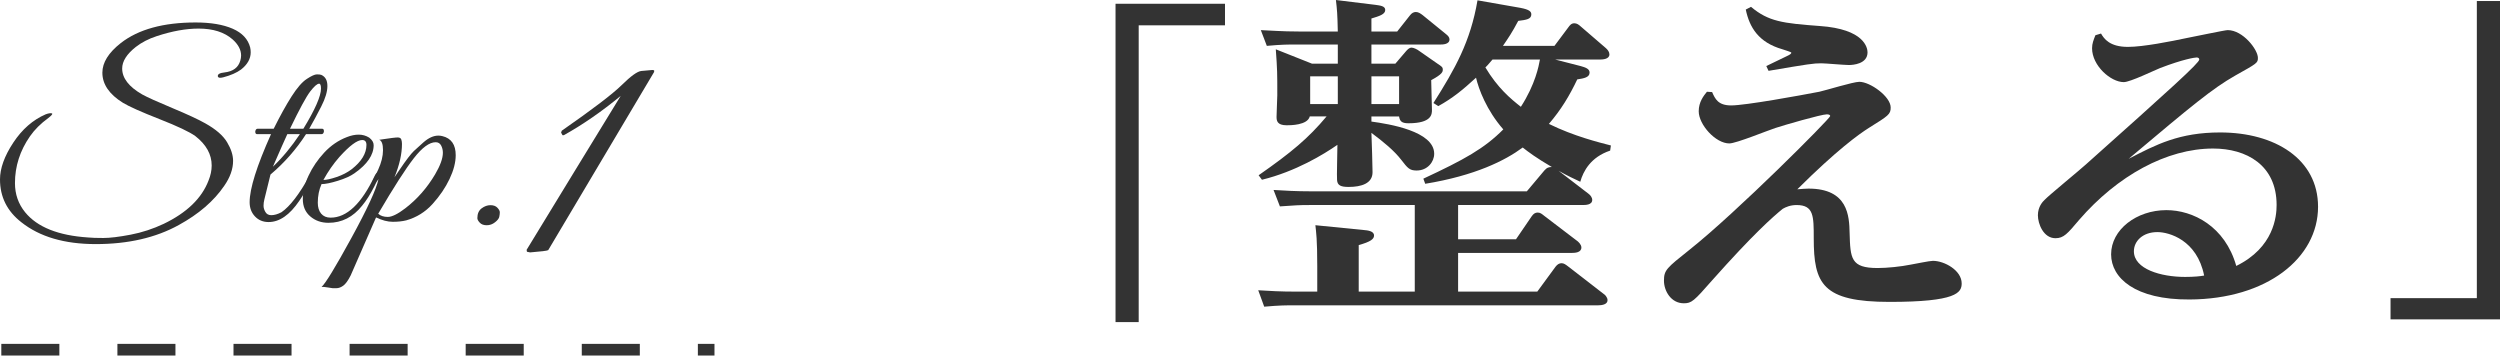 <?xml version="1.0" encoding="utf-8"?>
<!-- Generator: Adobe Illustrator 16.0.3, SVG Export Plug-In . SVG Version: 6.00 Build 0)  -->
<!DOCTYPE svg PUBLIC "-//W3C//DTD SVG 1.1//EN" "http://www.w3.org/Graphics/SVG/1.1/DTD/svg11.dtd">
<svg version="1.1" id="レイヤー_1" xmlns="http://www.w3.org/2000/svg" xmlns:xlink="http://www.w3.org/1999/xlink" x="0px"
	 y="0px" width="215.346px" height="30.623px" viewBox="0 0 215.346 30.623" enable-background="new 0 0 215.346 30.623"
	 xml:space="preserve">
<g>
	
		<line fill="none" stroke="#333333" stroke-miterlimit="10" stroke-dasharray="5,5" x1="0.113" y1="30.123" x2="61.544" y2="30.123"/>
	<g>
		<path fill="#333333" d="M20.768,4.783c0-0.492-0.247-0.956-0.737-1.393c-0.707-0.619-1.681-0.928-2.924-0.928
			c-1.09,0-2.295,0.218-3.615,0.654c-0.689,0.225-1.289,0.535-1.795,0.928c-0.783,0.619-1.173,1.238-1.173,1.856
			c0,0.83,0.576,1.576,1.727,2.236c0.429,0.239,1.293,0.629,2.59,1.17c1.297,0.542,2.245,0.981,2.842,1.319
			c0.906,0.506,1.532,1.048,1.877,1.625s0.518,1.111,0.518,1.603c0,0.703-0.253,1.42-0.761,2.152
			c-0.89,1.308-2.194,2.433-3.913,3.376c-1.98,1.096-4.367,1.645-7.161,1.645c-2.686,0-4.819-0.627-6.4-1.879
			C0.614,18.193,0,16.962,0,15.457c0-0.956,0.38-2.011,1.14-3.164C1.9,11.14,2.833,10.324,3.937,9.846
			c0.23-0.084,0.403-0.112,0.518-0.084c0.116,0.028,0.019,0.161-0.288,0.4c-0.66,0.479-1.188,1.005-1.588,1.582
			c-0.86,1.238-1.29,2.581-1.29,4.03c0,0.956,0.292,1.793,0.876,2.51c1.043,1.279,2.854,2.004,5.434,2.172
			C7.889,20.486,8.323,20.5,8.899,20.5c0.575,0,1.358-0.096,2.348-0.284c0.991-0.19,1.946-0.504,2.866-0.94
			c1.979-0.955,3.261-2.194,3.845-3.712c0.185-0.45,0.276-0.886,0.276-1.308c0-0.957-0.468-1.8-1.404-2.531
			c-0.506-0.366-1.538-0.855-3.096-1.466c-1.558-0.612-2.606-1.079-3.143-1.403C9.409,8.123,8.818,7.258,8.818,6.259
			c0-0.872,0.531-1.722,1.589-2.552c1.52-1.182,3.668-1.772,6.446-1.772c1.304,0,2.368,0.18,3.189,0.538
			c0.82,0.359,1.323,0.897,1.508,1.614c0.031,0.141,0.045,0.281,0.045,0.422c0,0.548-0.276,1.041-0.828,1.477
			c-0.384,0.282-0.898,0.506-1.543,0.675c-0.276,0.071-0.43,0.042-0.46-0.084c-0.031-0.183,0.161-0.295,0.576-0.338
			c0.736-0.084,1.188-0.422,1.358-1.013C20.744,5.071,20.768,4.923,20.768,4.783z"/>
		<path fill="#333333" d="M21.503,17.419c0-1.167,0.614-3.123,1.843-5.865h-1.198c-0.077,0-0.127-0.039-0.15-0.116
			c-0.022-0.077-0.015-0.155,0.023-0.232c0.039-0.077,0.096-0.116,0.173-0.116h1.381c0.553-1.11,1.066-2.039,1.542-2.785
			c0.475-0.745,0.913-1.248,1.313-1.508c0.398-0.26,0.687-0.39,0.863-0.39c0.176,0,0.303,0.014,0.38,0.042
			c0.353,0.155,0.529,0.475,0.529,0.96c0,0.484-0.177,1.072-0.529,1.761C27.32,9.86,26.975,10.5,26.637,11.09h1.106
			c0.077,0,0.127,0.039,0.149,0.116c0.023,0.078,0.015,0.155-0.022,0.232c-0.04,0.078-0.097,0.116-0.173,0.116h-1.336
			c-0.844,1.308-1.864,2.468-3.062,3.481l-0.529,2.151c-0.045,0.184-0.069,0.361-0.069,0.538c0,0.176,0.053,0.356,0.161,0.538
			c0.107,0.184,0.275,0.273,0.506,0.273c0.261,0,0.552-0.084,0.875-0.252c0.737-0.507,1.55-1.569,2.441-3.186
			c0.061-0.126,0.133-0.204,0.218-0.232c0.084-0.028,0.135-0.011,0.149,0.053c0.015,0.063-0.007,0.165-0.069,0.306
			c-0.506,0.97-0.905,1.659-1.197,2.067c-0.828,1.225-1.711,1.836-2.648,1.836c-0.476,0-0.867-0.162-1.174-0.485
			S21.503,17.912,21.503,17.419z M25.832,11.555H24.75c-0.185,0.394-0.599,1.329-1.243,2.806
			C24.335,13.573,25.111,12.638,25.832,11.555z M26.131,11.09c1.013-1.659,1.519-2.813,1.519-3.459c0-0.281-0.053-0.422-0.161-0.422
			c-0.169,0-0.425,0.225-0.771,0.674c-0.345,0.451-0.925,1.52-1.738,3.207H26.131z"/>
		<path fill="#333333" d="M27.697,15.858c-0.216,0.479-0.323,1.013-0.323,1.603c0,0.395,0.095,0.707,0.287,0.939
			c0.193,0.231,0.464,0.348,0.818,0.348c1.396,0,2.662-1.202,3.799-3.607c0.107-0.225,0.238-0.323,0.392-0.295
			c0.061,0.014,0.091,0.049,0.091,0.105s-0.173,0.425-0.518,1.107c-0.345,0.683-0.694,1.234-1.047,1.656
			c-0.783,0.984-1.75,1.478-2.901,1.478c-0.614,0-1.136-0.183-1.565-0.549c-0.43-0.365-0.645-0.865-0.645-1.499
			c0-0.633,0.165-1.303,0.495-2.014c0.331-0.71,0.779-1.371,1.347-1.983c0.568-0.611,1.22-1.058,1.957-1.339
			c0.354-0.141,0.691-0.211,1.014-0.211c0.322,0,0.622,0.084,0.897,0.253c0.262,0.198,0.392,0.416,0.392,0.654
			c0,0.844-0.553,1.652-1.659,2.426c-0.337,0.239-0.813,0.454-1.426,0.643C28.488,15.763,28.02,15.858,27.697,15.858z
			 M31.565,12.483c0-0.281-0.123-0.422-0.368-0.422c-0.43,0-1.082,0.485-1.958,1.456c-0.521,0.59-0.982,1.252-1.38,1.983
			c0.26,0,0.641-0.084,1.14-0.253c0.498-0.168,0.932-0.394,1.301-0.675C31.142,13.91,31.565,13.214,31.565,12.483z"/>
		<path fill="#333333" d="M39.254,13.369c0,0.619-0.177,1.301-0.53,2.046c-0.353,0.746-0.84,1.463-1.462,2.153
			c-0.622,0.688-1.377,1.16-2.268,1.413c-0.338,0.083-0.725,0.125-1.162,0.125c-0.438,0-0.918-0.125-1.439-0.378l-2.187,4.998
			c-0.23,0.451-0.444,0.746-0.645,0.887c-0.199,0.141-0.391,0.211-0.575,0.211c-0.184,0-0.295,0-0.335,0
			c-0.037,0-0.175-0.021-0.414-0.063c-0.237-0.043-0.417-0.057-0.541-0.043c0.337-0.295,1.193-1.697,2.567-4.209
			c1.373-2.51,2.152-4.201,2.336-5.073c-0.169,0.225-0.33,0.344-0.484,0.358c-0.091,0-0.091-0.08,0-0.242
			c0.092-0.162,0.246-0.475,0.461-0.938c0.276-0.604,0.415-1.164,0.415-1.678c0-0.513-0.108-0.812-0.323-0.896
			c0.921-0.14,1.458-0.207,1.612-0.2c0.153,0.007,0.249,0.066,0.288,0.179c0.037,0.113,0.057,0.239,0.057,0.379
			c0,0.858-0.215,1.814-0.645,2.869l0.46-0.675c0.552-0.815,0.956-1.343,1.209-1.582c0.253-0.239,0.524-0.485,0.816-0.739
			c0.445-0.393,0.876-0.59,1.29-0.59c0.123,0,0.238,0.014,0.345,0.042C38.87,11.906,39.254,12.455,39.254,13.369z M38.149,13.158
			c0-0.225-0.051-0.433-0.149-0.622c-0.101-0.19-0.257-0.285-0.472-0.285c-0.537,0-1.162,0.457-1.876,1.371
			c-0.714,0.915-1.739,2.511-3.074,4.789c0.199,0.183,0.476,0.274,0.828,0.274c0.353,0,0.852-0.246,1.498-0.738
			c1.028-0.787,1.887-1.766,2.578-2.933C37.927,14.255,38.149,13.636,38.149,13.158z"/>
		<path fill="#333333" d="M42.639,19.148c-0.216,0.17-0.453,0.254-0.714,0.254c-0.261,0-0.459-0.073-0.598-0.221
			c-0.139-0.148-0.208-0.277-0.208-0.391c0-0.38,0.123-0.66,0.368-0.844c0.245-0.182,0.499-0.273,0.76-0.273s0.46,0.073,0.599,0.221
			c0.138,0.148,0.207,0.277,0.207,0.391s-0.015,0.242-0.046,0.39S42.853,18.981,42.639,19.148z"/>
		<path fill="#333333" d="M45.66,21.742l-0.27-0.056l-0.03-0.165c1-1.631,2.412-3.943,4.233-6.934
			c1.821-2.989,3.112-5.098,3.873-6.327c-1.621,1.339-3.253,2.467-4.894,3.384h-0.121l-0.119-0.22l0.059-0.166
			c2.663-1.852,4.383-3.164,5.166-3.934c0.78-0.77,1.34-1.173,1.68-1.21l0.93-0.083c0.021,0,0.041,0,0.062,0
			c0.019,0,0.06,0.009,0.119,0.027v0.138l-9.126,15.352C47.122,21.604,46.602,21.667,45.66,21.742z"/>
	</g>
	<g>
		<path fill="#333333" d="M96.091,0.324h9.428v1.857h-7.434v25.564h-1.995V0.324z"/>
		<path fill="#333333" d="M122.605,15.391c3.54-1.651,5.246-2.594,6.887-4.245c-1.447-1.651-2.124-3.479-2.349-4.453
			c-1.191,1.091-2.028,1.769-3.25,2.447l-0.42-0.266c1.867-2.948,3.187-5.277,3.797-8.845l3.702,0.649
			c0.772,0.147,0.933,0.324,0.933,0.56c0,0.413-0.418,0.472-1.127,0.561c-0.545,1.031-0.836,1.444-1.317,2.152h4.438l1.191-1.592
			c0.129-0.178,0.259-0.354,0.516-0.354c0.225,0,0.385,0.118,0.579,0.295l2.155,1.857c0.161,0.148,0.291,0.325,0.291,0.531
			c0,0.413-0.58,0.442-0.838,0.442h-3.828l2.188,0.561c0.418,0.118,0.771,0.236,0.771,0.56c0,0.413-0.481,0.501-1.062,0.589
			c-0.675,1.416-1.383,2.595-2.444,3.833c2.155,1.062,4.311,1.592,5.342,1.858l-0.065,0.442c-1.673,0.56-2.317,1.769-2.573,2.683
			c-0.612-0.295-1.031-0.472-1.867-0.944l2.574,1.976c0.162,0.117,0.322,0.324,0.322,0.529c0,0.443-0.58,0.443-0.838,0.443h-10.715
			v2.949h4.988l1.35-1.977c0.162-0.236,0.322-0.323,0.516-0.323c0.227,0,0.354,0.116,0.58,0.294l2.864,2.182
			c0.032,0.029,0.321,0.266,0.321,0.531c0,0.443-0.547,0.471-0.837,0.471h-9.782v3.332h6.821l1.577-2.152
			c0.161-0.205,0.322-0.295,0.516-0.295c0.192,0,0.354,0.118,0.547,0.266l3.089,2.39c0.065,0.028,0.322,0.264,0.322,0.53
			c0,0.383-0.516,0.441-0.806,0.441h-26.128c-0.774,0-1.288,0-2.64,0.118l-0.515-1.415c0.933,0.06,1.931,0.117,3.249,0.117h1.835
			v-2.182c0-2.328-0.097-2.947-0.161-3.538l4.152,0.413c0.354,0.029,0.9,0.088,0.9,0.472c0,0.295-0.258,0.53-1.32,0.826v4.009h4.828
			v-7.459h-9.01c-1.063,0-1.225,0.029-2.607,0.118l-0.547-1.416c0.934,0.059,1.963,0.118,3.25,0.118h18.567l1.513-1.799
			c0.226-0.265,0.418-0.295,0.643-0.295c-1.318-0.767-2.027-1.297-2.51-1.68c-1.512,1.12-4.086,2.417-8.398,3.125L122.605,15.391z
			 M108.415,15.097c2.832-1.976,4.279-3.185,5.857-5.072h-1.449c-0.192,0.766-1.674,0.766-1.994,0.766
			c-0.838,0-0.869-0.413-0.869-0.737c0-0.295,0.064-1.592,0.064-1.857c0-1.946,0-2.153-0.129-3.951l3.121,1.239h2.221V3.833h-3.476
			c-0.806,0-1.353,0-2.639,0.118l-0.516-1.356c0.837,0.03,1.802,0.118,3.25,0.118h3.38c-0.033-1.563-0.064-1.857-0.162-2.712
			l3.38,0.413c0.386,0.059,0.868,0.088,0.868,0.442c0,0.383-0.515,0.531-1.19,0.737v1.121h2.22l1.095-1.386
			c0.161-0.207,0.322-0.295,0.516-0.295c0.225,0,0.417,0.147,0.579,0.266l1.994,1.622c0.193,0.147,0.322,0.294,0.322,0.471
			c0,0.443-0.61,0.443-0.805,0.443h-5.921v1.651h2.06l0.933-1.091c0.13-0.147,0.29-0.295,0.452-0.295
			c0.192,0,0.48,0.147,0.643,0.266l1.609,1.121c0.354,0.236,0.45,0.294,0.45,0.501c0,0.177,0,0.383-0.997,0.914
			c0,0.413,0.064,2.211,0.064,2.565s0,1.15-2.027,1.15c-0.611,0-0.741-0.206-0.805-0.589h-2.382v0.442
			c1.513,0.207,5.407,0.825,5.407,2.772c0,0.708-0.58,1.445-1.514,1.445c-0.611,0-0.771-0.207-1.318-0.914
			c-0.612-0.796-1.545-1.563-2.575-2.33c0.033,0.59,0.097,3.125,0.097,3.391c0,0.972-0.965,1.267-2.061,1.267
			c-0.643,0-0.965-0.117-0.996-0.589c-0.033-0.236,0.031-2.565,0.031-3.037c-1.189,0.826-3.604,2.3-6.5,3.007L108.415,15.097z
			 M115.237,6.575h-2.381v2.389h2.381V6.575z M118.133,8.963h2.382V6.575h-2.382V8.963z M128.56,5.13
			c-0.098,0.089-0.354,0.443-0.611,0.679c1.061,1.769,2.155,2.683,3.057,3.391c1.254-1.946,1.545-3.538,1.641-4.069H128.56z"/>
		<path fill="#333333" d="M147.479,7.931c0.259,0.59,0.516,1.15,1.642,1.15c1.223,0,5.921-0.855,7.595-1.179
			c0.547-0.118,2.928-0.855,3.443-0.855c0.933,0,2.702,1.268,2.702,2.211c0,0.589-0.192,0.708-1.897,1.769
			c-0.836,0.531-2.736,1.887-6.146,5.279c0.386-0.03,0.708-0.06,0.965-0.06c3.412,0,3.508,2.359,3.54,3.833
			c0.064,2.182,0.097,3.008,2.413,3.008c0.805,0,1.995-0.119,2.864-0.296c0.354-0.058,1.608-0.323,1.898-0.323
			c0.998,0,2.478,0.824,2.478,1.945c0,0.797-0.449,1.592-6.211,1.592c-5.791,0-6.532-1.563-6.532-5.484c0-1.916,0-2.859-1.479-2.859
			c-0.547,0-0.934,0.178-1.191,0.324c-0.869,0.707-2.542,2.182-6.082,6.162c-1.576,1.798-1.77,1.976-2.445,1.976
			c-1.094,0-1.705-1.061-1.705-1.946c0-0.914,0.225-1.09,2.188-2.654c4.088-3.242,12.132-11.321,12.132-11.528
			c0-0.088-0.097-0.147-0.29-0.147c-0.482,0-3.732,0.943-4.44,1.179c-0.644,0.207-3.378,1.327-3.958,1.327
			c-1.189,0-2.638-1.621-2.638-2.771c0-0.796,0.417-1.327,0.708-1.681L147.479,7.931z M150.827,0.589
			c1.512,1.268,2.734,1.415,5.921,1.651c3.86,0.265,4.118,1.887,4.118,2.27c0,1.003-1.254,1.091-1.607,1.091
			c-0.387,0-2.027-0.148-2.383-0.148c-0.675,0-1.061,0.06-4.537,0.649l-0.193-0.413c0.29-0.148,1.514-0.737,1.771-0.855
			c0.257-0.118,0.386-0.207,0.386-0.295c0-0.059-0.515-0.207-0.771-0.295c-2.061-0.59-2.832-1.887-3.154-3.42L150.827,0.589z"/>
		<path fill="#333333" d="M180.979,2.889c0.256,0.442,0.738,1.15,2.316,1.15c1.318,0,3.701-0.473,5.084-0.767
			c0.482-0.088,3.283-0.679,3.508-0.679c1.318,0,2.605,1.681,2.605,2.389c0,0.442-0.064,0.471-1.963,1.533
			c-1.961,1.121-3.636,2.506-9.171,7.165c2.382-1.239,4.377-2.271,7.884-2.271c4.73,0,8.431,2.3,8.431,6.399
			c0,4.422-4.407,7.96-11.068,7.989c-4.698,0.03-6.757-1.856-6.757-3.892c0-2.123,2.187-3.805,4.761-3.805
			c2.285,0,5.054,1.387,6.019,4.807c3.249-1.592,3.475-4.275,3.475-5.248c0-3.45-2.605-4.865-5.47-4.865
			c-3.99,0-8.237,2.329-11.554,6.163c-0.996,1.179-1.318,1.562-2.026,1.562c-1.03,0-1.512-1.237-1.512-1.975
			c0-0.736,0.417-1.18,0.579-1.328c0.321-0.354,3.024-2.564,3.571-3.065c7.337-6.546,9.75-8.728,9.75-9.023
			c0-0.118-0.097-0.177-0.226-0.177c-0.16,0-1.158,0.147-3.154,0.914c-0.449,0.177-2.573,1.209-3.121,1.209
			c-1.125,0-2.733-1.415-2.733-2.919c0-0.413,0.128-0.707,0.288-1.12L180.979,2.889z M185.837,19.992
			c-1.286,0-2.027,0.795-2.027,1.65c0,1.533,2.318,2.212,4.409,2.212c0.804,0,1.319-0.06,1.642-0.118
			C189.248,20.668,186.836,19.992,185.837,19.992z"/>
		<path fill="#333333" d="M215.346,27.509h-9.429v-1.827h7.434V0.088h1.995V27.509z"/>
	</g>
</g>
<g>
</g>
<g>
</g>
<g>
</g>
<g>
</g>
<g>
</g>
<g>
</g>
<g>
</g>
<g>
</g>
<g>
</g>
<g>
</g>
<g>
</g>
<g>
</g>
<g>
</g>
<g>
</g>
<g>
</g>
</svg>
